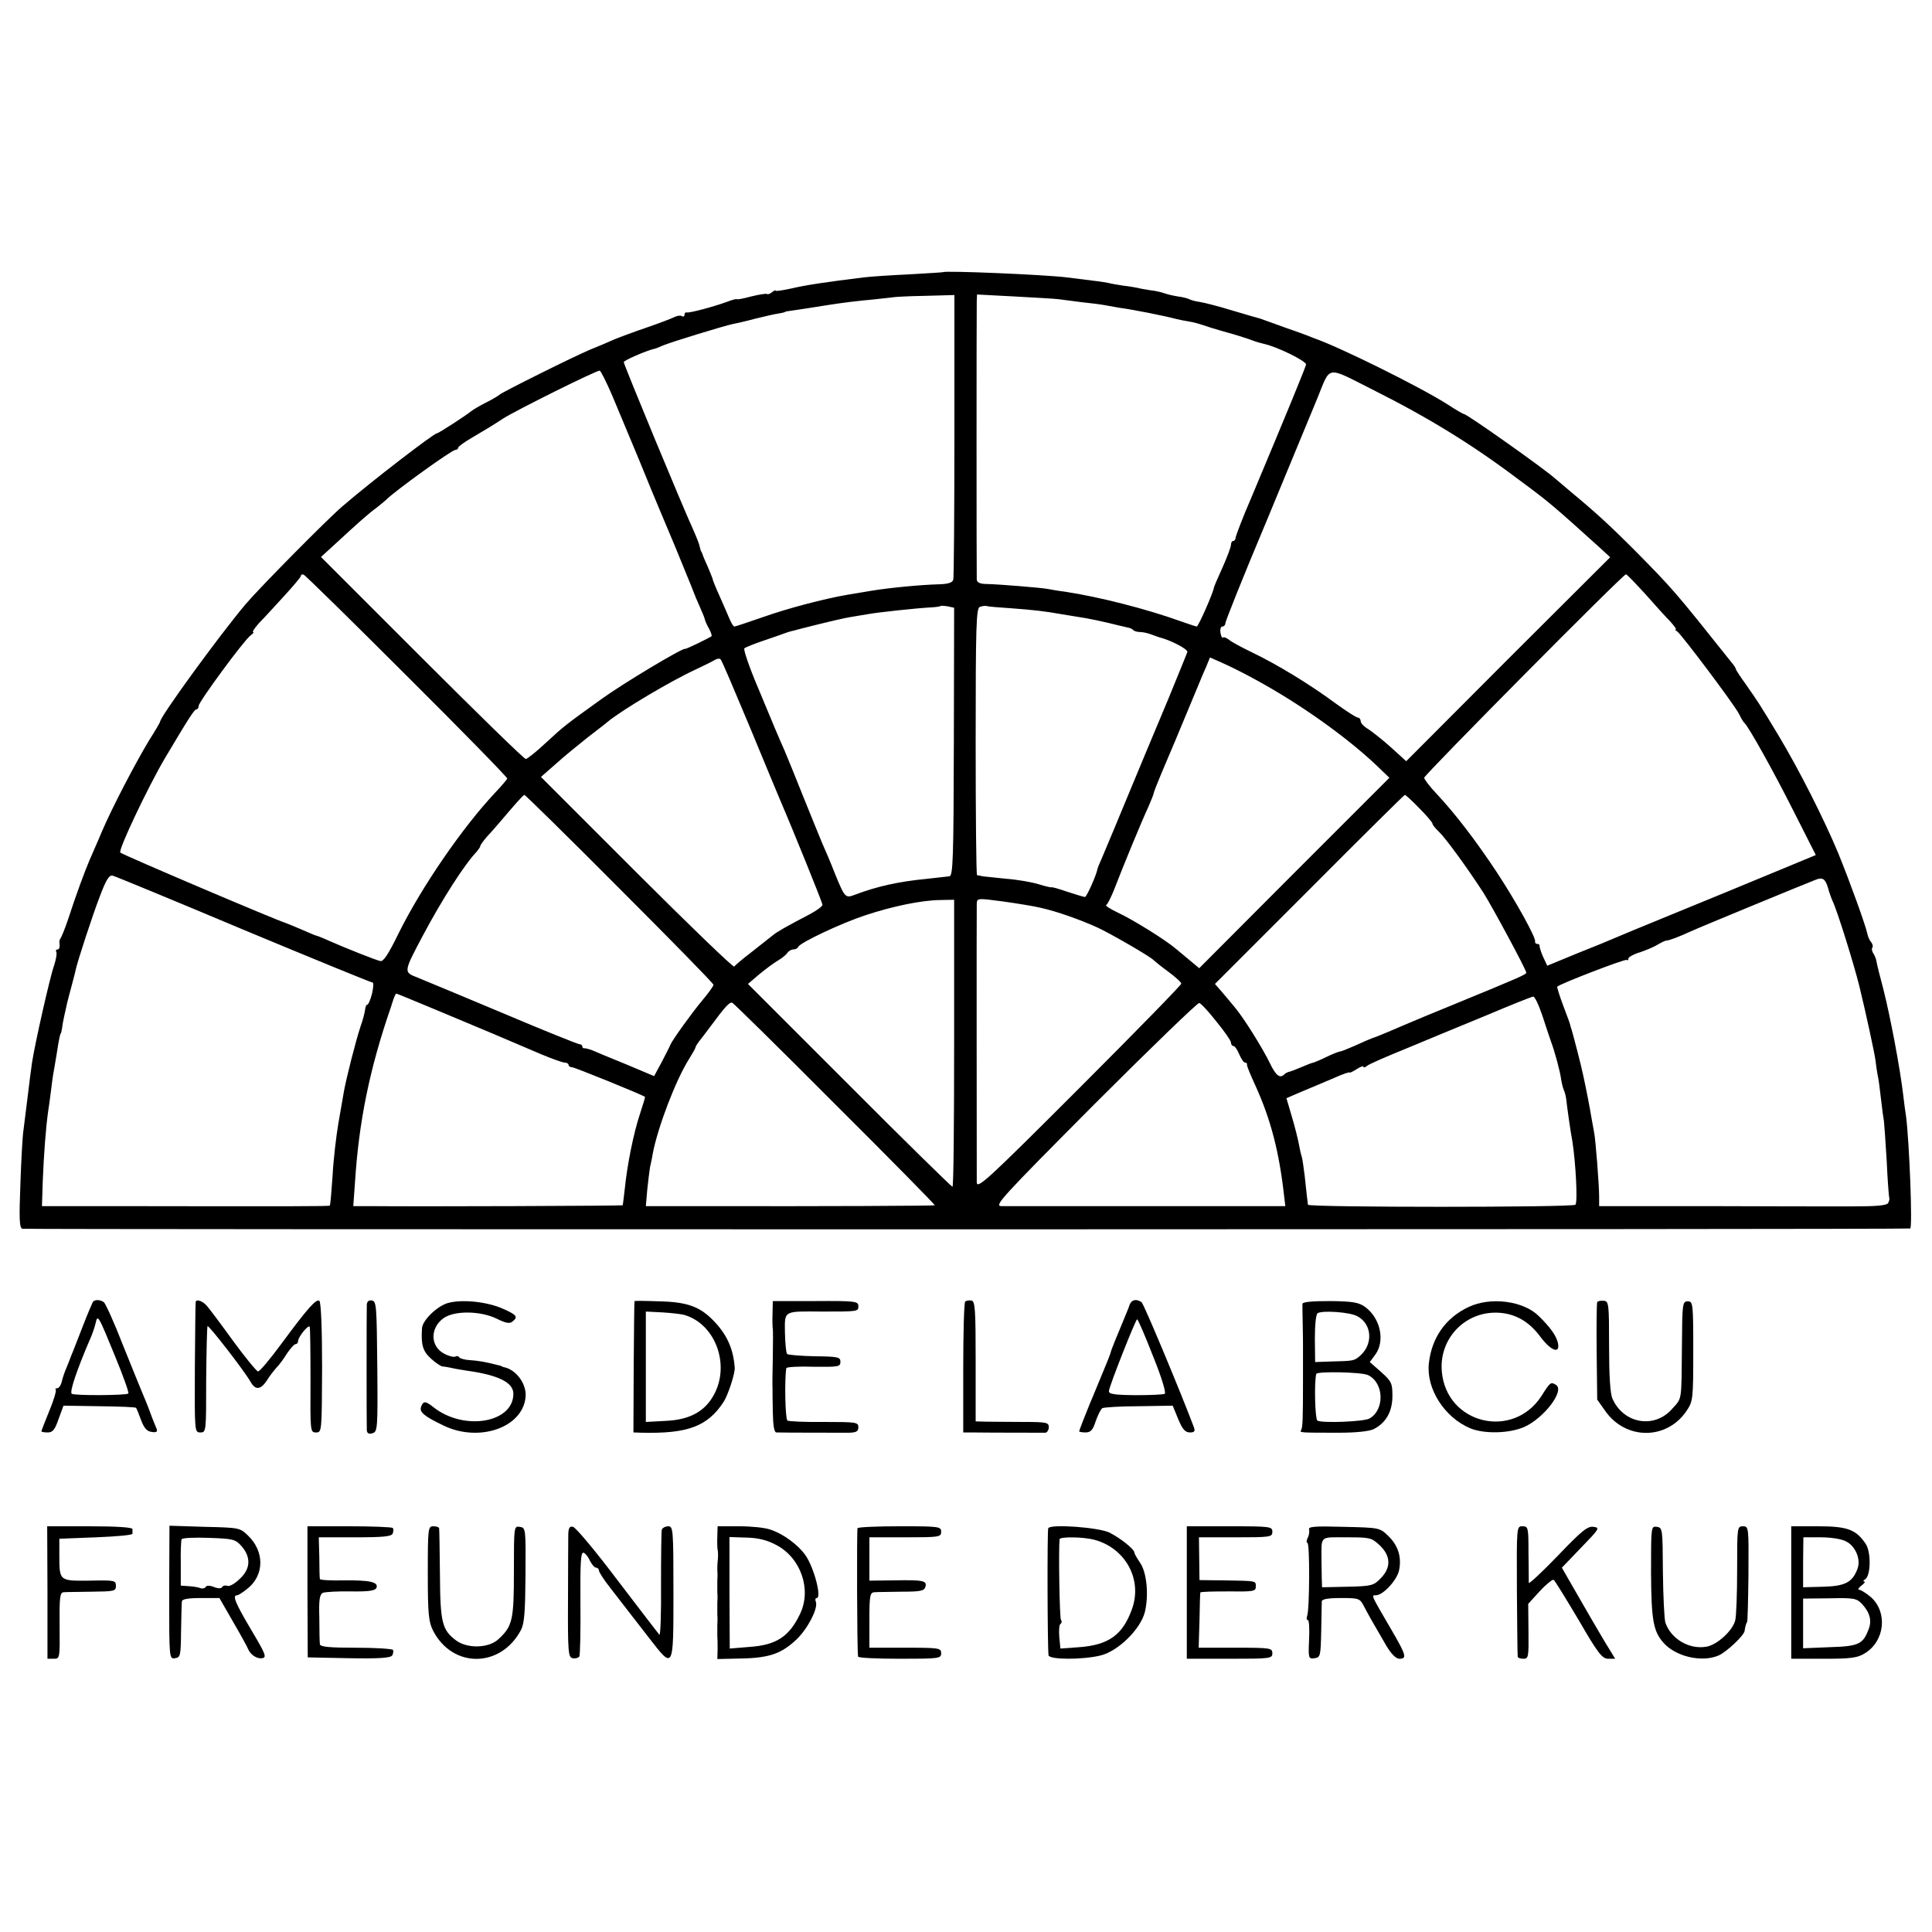 <?xml version="1.0" standalone="no"?>
<!DOCTYPE svg PUBLIC "-//W3C//DTD SVG 20010904//EN"
 "http://www.w3.org/TR/2001/REC-SVG-20010904/DTD/svg10.dtd">
<svg version="1.0" xmlns="http://www.w3.org/2000/svg"
 width="700pt" height="700pt" viewBox="0 0 700 700"
 preserveAspectRatio="xMidYMid meet">
<g transform="translate(0,700) scale(0.1,-0.1)"
fill="#000000" stroke="none">
<path d="M3417 6014 c-1 -1 -56 -4 -122 -8 -66 -3 -140 -8 -165 -11 -139 -17
-211 -28 -262 -40 -32 -7 -58 -11 -58 -8 0 3 -6 0 -13 -6 -8 -6 -16 -9 -18 -6
-3 2 -28 -2 -57 -9 -29 -8 -52 -12 -52 -10 0 2 -17 -2 -37 -10 -50 -18 -136
-41 -145 -38 -5 1 -8 -3 -8 -9 0 -5 -4 -8 -10 -4 -5 3 -17 1 -27 -4 -10 -5
-54 -22 -98 -37 -44 -15 -98 -35 -120 -44 -22 -10 -60 -26 -85 -36 -58 -24
-323 -156 -330 -164 -3 -3 -24 -16 -48 -28 -24 -12 -49 -27 -55 -32 -18 -15
-118 -80 -124 -80 -11 0 -240 -176 -343 -265 -56 -48 -301 -296 -350 -354 -96
-114 -310 -408 -310 -426 0 -2 -17 -32 -39 -66 -54 -90 -134 -244 -171 -330
-17 -41 -38 -87 -45 -104 -16 -37 -50 -128 -78 -215 -12 -36 -25 -67 -28 -70
-3 -3 -5 -13 -3 -22 1 -10 -2 -18 -7 -18 -6 0 -8 -4 -5 -9 3 -5 -1 -27 -8 -49
-15 -41 -70 -286 -80 -352 -3 -19 -10 -75 -16 -125 -6 -49 -13 -103 -15 -120
-3 -16 -8 -102 -11 -191 -5 -131 -4 -162 7 -166 12 -3 6822 -3 6840 1 9 2 -3
311 -15 406 -3 17 -7 50 -10 75 -12 102 -47 286 -72 385 -14 54 -21 79 -27
110 -2 6 -6 16 -11 23 -4 7 -5 16 -2 19 3 3 1 12 -4 19 -6 6 -12 20 -14 30 -7
33 -62 185 -105 291 -51 123 -143 305 -217 428 -71 118 -73 120 -116 182 -21
29 -38 55 -38 57 0 3 -6 14 -14 23 -211 265 -214 268 -356 412 -87 87 -138
134 -225 206 -26 22 -53 45 -59 50 -37 34 -321 235 -332 235 -3 0 -29 15 -58
34 -98 63 -395 210 -486 241 -3 1 -12 5 -20 8 -8 3 -42 16 -75 27 -33 12 -67
24 -75 27 -8 3 -19 7 -25 9 -5 1 -50 14 -100 29 -49 15 -103 29 -118 31 -16 2
-33 7 -38 10 -6 3 -25 8 -42 10 -18 3 -39 8 -47 11 -8 3 -24 7 -35 9 -11 1
-33 5 -50 8 -16 4 -46 9 -65 11 -19 3 -44 7 -55 10 -19 4 -46 7 -150 20 -81
10 -440 25 -448 19z m41 -591 c0 -279 -2 -515 -4 -523 -3 -11 -18 -16 -52 -17
-71 -2 -181 -13 -242 -23 -30 -5 -71 -12 -90 -15 -82 -14 -216 -49 -306 -81
-54 -19 -100 -34 -103 -34 -4 0 -11 12 -18 28 -6 15 -23 53 -37 85 -14 31 -25
58 -24 60 0 1 -8 20 -17 42 -10 22 -19 43 -20 48 -2 4 -3 8 -5 10 -1 1 -3 9
-5 17 -1 8 -12 35 -23 60 -35 75 -252 599 -252 608 0 6 80 41 110 48 3 0 18 6
34 13 32 13 218 70 251 77 11 2 47 10 80 19 33 8 71 17 85 19 14 2 25 5 25 6
0 1 9 3 20 4 21 3 95 14 136 21 59 9 99 14 164 20 39 4 71 8 72 8 1 1 51 4
111 5 l110 3 0 -508z m377 493 c17 -2 55 -7 85 -11 30 -3 69 -8 85 -11 17 -3
39 -7 50 -9 47 -6 163 -29 208 -41 12 -3 33 -7 46 -9 13 -2 35 -8 50 -13 14
-5 46 -15 71 -22 51 -14 86 -25 115 -36 11 -4 27 -8 35 -10 47 -10 155 -63
152 -75 -3 -13 -61 -155 -199 -484 -31 -71 -55 -136 -56 -142 0 -7 -4 -13 -9
-13 -4 0 -8 -6 -8 -14 0 -8 -14 -45 -31 -83 -17 -37 -31 -70 -31 -73 -2 -17
-56 -140 -62 -140 -3 0 -29 9 -58 19 -125 45 -294 88 -418 107 -25 3 -53 8
-63 10 -27 5 -178 17 -219 18 -27 0 -38 5 -39 16 -1 18 -1 975 0 1009 l1 24
133 -7 c72 -4 146 -8 162 -10z m-1616 -351 c21 -50 64 -153 96 -230 31 -77 63
-153 70 -170 7 -16 35 -84 63 -150 61 -149 65 -159 67 -165 1 -3 9 -23 19 -45
10 -22 19 -44 20 -50 1 -5 8 -21 15 -33 7 -13 11 -25 9 -27 -7 -6 -93 -48 -96
-46 -7 5 -226 -126 -303 -182 -128 -92 -135 -97 -202 -159 -34 -32 -67 -58
-72 -58 -6 0 -175 165 -376 366 l-366 366 46 42 c91 84 126 115 156 137 17 13
32 26 35 29 28 29 237 180 250 180 5 0 10 3 10 8 0 4 21 19 48 35 58 34 79 47
114 70 45 29 342 177 351 174 4 -1 25 -43 46 -92z m2751 25 c205 -103 362
-199 533 -328 111 -82 121 -91 292 -245 l39 -36 -370 -369 -369 -370 -55 50
c-30 27 -67 56 -82 66 -16 9 -28 22 -28 29 0 7 -5 13 -10 13 -6 0 -43 24 -83
53 -89 66 -210 140 -300 183 -37 18 -75 38 -84 46 -9 7 -19 11 -22 8 -3 -3 -7
5 -9 18 -2 12 1 22 7 22 6 0 11 6 11 13 0 6 65 170 146 362 80 193 164 396
187 452 49 120 30 117 197 33z m-3495 -1040 c201 -200 364 -367 363 -371 -2
-4 -21 -27 -44 -51 -121 -129 -267 -343 -349 -508 -38 -78 -56 -105 -67 -102
-16 3 -126 47 -185 73 -24 11 -45 19 -47 19 -2 0 -26 10 -53 22 -26 11 -52 22
-58 24 -27 7 -591 247 -599 255 -9 8 100 237 161 341 87 146 107 178 115 178
4 0 8 6 8 13 0 14 163 236 188 255 9 6 13 12 9 12 -4 0 6 15 22 33 17 17 57
61 90 97 33 36 61 69 61 73 0 5 5 7 10 5 6 -2 174 -167 375 -368z m4486 298
c35 -40 76 -85 91 -100 14 -16 23 -28 20 -28 -4 0 -2 -4 5 -8 15 -10 206 -264
224 -299 7 -15 16 -30 20 -33 15 -14 104 -173 176 -316 l82 -162 -157 -65
c-86 -36 -247 -102 -357 -147 -110 -45 -209 -86 -220 -91 -11 -5 -69 -29 -130
-53 l-109 -45 -15 32 c-8 18 -13 35 -13 40 1 4 -3 7 -8 7 -5 0 -9 3 -8 8 4 14
-70 147 -139 252 -77 116 -149 210 -218 284 -25 26 -45 53 -45 58 0 10 720
737 731 737 3 1 34 -32 70 -71z m-2505 -535 c-1 -424 -3 -486 -16 -488 -8 -1
-44 -5 -80 -9 -104 -10 -181 -27 -263 -58 -34 -13 -36 -11 -72 77 -15 39 -36
88 -46 110 -9 22 -40 97 -68 167 -28 70 -59 147 -69 170 -23 52 -30 68 -98
232 -30 71 -51 133 -47 137 5 4 37 17 73 29 36 12 72 25 80 28 8 3 20 6 25 7
6 2 46 12 90 23 44 11 96 23 115 26 19 3 46 8 60 10 34 7 187 23 229 25 19 1
36 3 38 5 2 2 14 1 27 -1 l23 -5 -1 -485z m209 483 c79 -6 118 -10 185 -22 19
-3 44 -7 55 -9 36 -5 97 -18 148 -31 12 -3 27 -6 34 -8 7 -1 16 -5 19 -9 4 -4
15 -7 25 -7 10 0 28 -4 41 -9 13 -5 25 -9 28 -10 41 -10 104 -43 102 -53 -2
-7 -33 -82 -68 -168 -55 -131 -111 -265 -169 -405 -11 -28 -29 -69 -71 -170
-10 -22 -18 -42 -18 -45 -5 -24 -39 -100 -45 -100 -4 0 -33 9 -64 19 -32 11
-57 18 -57 16 0 -1 -21 3 -46 11 -26 8 -78 17 -118 20 -39 4 -77 8 -86 9 -8 2
-17 4 -20 4 -3 1 -5 218 -5 483 0 420 2 484 15 489 8 3 20 5 25 3 6 -2 46 -5
90 -8z m-950 -426 c53 -129 103 -248 110 -265 50 -116 155 -376 155 -383 0 -6
-21 -21 -47 -35 -86 -45 -116 -62 -132 -75 -9 -7 -43 -34 -76 -60 -33 -25 -62
-50 -65 -54 -3 -4 -162 149 -353 340 l-347 347 57 50 c31 28 82 69 112 93 31
24 64 49 73 57 52 43 229 148 318 189 30 14 62 30 70 35 8 5 18 6 21 2 4 -3
50 -112 104 -241z m1835 167 c160 -87 328 -207 435 -308 l49 -47 -345 -345
-344 -345 -30 25 c-17 14 -41 34 -54 45 -40 34 -158 107 -212 132 -27 13 -46
25 -41 27 5 2 18 29 30 59 29 76 99 246 123 297 10 24 19 45 19 49 0 3 13 36
28 72 24 56 63 148 137 327 7 17 18 44 26 61 l13 32 45 -20 c25 -11 80 -38
121 -61z m-2305 -757 c187 -187 340 -343 340 -348 0 -5 -18 -30 -40 -56 -40
-48 -108 -143 -116 -161 -2 -6 -16 -33 -31 -62 l-28 -52 -102 43 c-57 23 -112
46 -123 51 -11 4 -23 7 -27 7 -5 -1 -8 2 -8 6 0 5 -6 9 -12 9 -7 1 -132 51
-278 113 -146 61 -284 119 -307 128 -51 20 -52 18 19 152 69 130 152 260 196
305 6 8 12 16 12 19 0 4 11 19 24 34 14 15 34 38 46 52 56 66 85 99 90 100 3
0 159 -153 345 -340z m2898 291 c26 -26 47 -51 47 -55 0 -4 10 -17 23 -29 26
-25 105 -134 162 -222 35 -56 155 -279 155 -289 0 -7 -31 -20 -240 -106 -96
-39 -189 -78 -205 -85 -29 -13 -85 -36 -95 -40 -24 -8 -51 -20 -86 -36 -23
-10 -45 -19 -50 -19 -5 -1 -27 -9 -49 -20 -22 -11 -43 -19 -46 -20 -4 0 -24
-8 -45 -17 -22 -9 -42 -17 -46 -17 -3 -1 -10 -4 -14 -8 -16 -17 -31 -6 -53 40
-25 52 -94 163 -126 201 -11 14 -32 38 -46 55 l-27 31 342 342 c187 188 343
342 346 343 3 0 27 -22 53 -49z m-4260 -440 c252 -105 462 -191 467 -191 4 0
3 -18 -2 -40 -6 -22 -13 -40 -17 -40 -4 0 -7 -8 -8 -17 -1 -10 -8 -38 -17 -63
-17 -51 -52 -189 -60 -235 -3 -16 -12 -68 -20 -115 -8 -47 -18 -132 -21 -190
-4 -58 -8 -106 -10 -108 -2 -3 -141 -3 -787 -2 l-256 0 3 93 c4 97 11 189 19
247 3 19 8 55 11 80 3 25 7 56 10 70 2 13 7 42 11 65 7 47 12 70 14 70 1 0 3
9 5 20 1 11 5 31 8 45 3 14 8 34 10 45 3 11 10 40 17 65 7 25 13 50 14 55 6
30 62 201 88 268 23 61 34 78 47 74 9 -2 222 -90 474 -196z m5740 153 c4 -16
12 -38 17 -49 18 -38 77 -229 96 -305 25 -102 55 -242 59 -270 2 -19 6 -44 8
-55 3 -11 8 -49 12 -85 4 -36 9 -73 11 -83 1 -9 6 -75 10 -145 3 -70 8 -129 9
-132 2 -3 0 -12 -4 -19 -6 -9 -43 -12 -135 -12 -69 0 -303 0 -519 1 l-393 0 0
33 c0 46 -13 208 -18 233 -2 12 -7 37 -10 55 -5 32 -20 109 -30 154 -7 35 -37
149 -42 165 -3 8 -5 16 -5 17 0 2 -11 33 -25 69 -14 37 -23 68 -22 69 11 11
248 102 252 97 3 -3 6 -1 6 5 0 5 19 16 43 23 23 8 52 20 64 28 12 7 26 14 30
14 10 0 47 14 88 33 30 14 428 178 455 188 24 9 33 3 43 -29z m-2853 -73 c59
-13 143 -43 205 -71 48 -22 195 -107 205 -119 3 -3 26 -22 52 -41 26 -19 48
-39 48 -44 0 -5 -166 -175 -370 -379 -332 -332 -370 -367 -371 -341 0 46 -1
987 0 1010 1 20 3 20 94 8 50 -7 112 -17 137 -23z m-313 -491 c0 -286 -2 -520
-6 -520 -3 0 -172 165 -374 368 l-367 367 41 35 c23 19 54 42 68 50 14 8 30
21 34 28 4 6 14 12 22 12 7 0 15 4 17 9 5 15 158 87 244 115 100 33 202 54
270 55 l51 1 0 -520z m-1865 116 c182 -76 208 -87 367 -155 40 -17 80 -31 87
-31 8 0 14 -4 14 -8 0 -5 6 -9 13 -9 9 0 248 -97 264 -107 1 -1 -7 -28 -18
-61 -23 -69 -46 -182 -55 -270 -4 -33 -7 -61 -8 -62 -2 -2 -722 -5 -923 -3
l-53 0 6 83 c14 223 53 414 130 637 1 3 5 15 9 28 4 12 9 22 11 22 2 0 72 -29
156 -64z m3997 -18 c13 -40 27 -82 31 -93 13 -34 33 -109 36 -134 2 -13 6 -31
10 -40 4 -9 8 -25 9 -36 3 -27 15 -114 22 -150 12 -76 20 -222 11 -230 -10
-10 -968 -10 -969 0 -2 14 -5 40 -12 106 -4 30 -8 62 -11 70 -3 8 -7 28 -10
44 -3 17 -14 61 -25 98 l-20 68 37 16 c20 9 46 19 57 24 11 5 46 19 78 33 31
14 57 23 57 20 0 -2 11 3 25 12 14 9 25 13 25 9 0 -4 6 -3 13 3 6 6 73 35 147
65 74 31 205 85 290 120 85 36 160 66 165 66 6 1 21 -32 34 -71z m-2564 -318
c201 -200 363 -365 362 -367 -3 -2 -403 -4 -844 -3 l-203 0 5 58 c3 31 8 68
10 82 3 14 8 36 10 50 18 95 83 266 131 342 13 21 24 40 24 43 0 3 5 11 10 18
6 7 27 35 48 63 48 65 65 84 75 81 4 -1 172 -166 372 -367z m1382 299 c29 -35
53 -70 53 -76 0 -7 4 -13 9 -13 5 0 14 -13 21 -30 7 -16 16 -30 21 -30 5 0 8
-3 7 -7 -1 -5 13 -38 30 -75 56 -123 87 -241 105 -405 l4 -33 -74 0 c-40 0
-264 0 -498 0 -234 0 -439 0 -456 0 -29 0 -4 27 337 370 203 203 374 368 379
366 6 -1 34 -31 62 -67z"/>
<path d="M336 2282 c-2 -4 -18 -41 -34 -82 -16 -41 -33 -84 -37 -95 -5 -11 -9
-22 -10 -25 -1 -3 -7 -18 -13 -33 -7 -15 -15 -39 -18 -52 -3 -14 -11 -25 -17
-25 -6 0 -8 -2 -5 -5 3 -3 -7 -38 -23 -76 -16 -39 -29 -73 -29 -75 0 -2 10 -4
23 -4 18 0 26 10 39 48 l18 49 130 -2 c71 -1 131 -3 133 -6 2 -2 10 -22 18
-44 11 -29 21 -41 38 -43 17 -3 22 0 19 10 -3 7 -14 33 -23 58 -9 25 -23 59
-30 75 -7 17 -39 95 -71 175 -31 80 -62 148 -68 152 -14 10 -34 10 -40 0z m83
-201 c28 -68 49 -127 46 -130 -8 -7 -193 -8 -205 -1 -9 6 19 88 65 195 8 17
17 43 21 59 8 35 8 36 73 -123z"/>
<path d="M709 2283 c-1 -5 -2 -113 -3 -240 -1 -231 -1 -233 20 -233 21 0 21 3
21 190 1 105 3 193 5 195 4 5 135 -164 156 -202 17 -30 36 -29 58 4 9 15 26
37 36 48 11 11 28 35 39 53 12 17 25 32 30 32 5 0 9 5 9 11 0 15 38 61 42 52
2 -4 3 -92 3 -195 -1 -185 -1 -188 20 -188 21 0 21 2 22 235 0 143 -4 238 -10
242 -12 7 -40 -24 -137 -155 -41 -56 -79 -101 -85 -101 -5 0 -46 50 -90 110
-44 61 -87 118 -95 127 -16 19 -39 26 -41 15z"/>
<path d="M1329 2273 c-1 -22 -1 -431 0 -455 1 -11 7 -15 20 -11 19 5 20 15 18
241 -2 217 -3 237 -19 240 -12 2 -18 -3 -19 -15z"/>
<path d="M1623 2279 c-39 -11 -93 -63 -94 -92 -4 -59 3 -83 32 -109 17 -16 36
-28 42 -29 7 0 21 -3 32 -5 11 -3 36 -7 55 -10 116 -16 170 -43 170 -84 0
-105 -178 -136 -289 -49 -29 23 -37 24 -45 3 -8 -20 10 -35 81 -69 128 -62
285 -8 297 101 6 47 -32 100 -76 110 -5 1 -9 2 -10 4 -2 1 -10 3 -18 5 -44 11
-67 15 -98 17 -18 1 -36 6 -38 10 -3 5 -9 6 -14 3 -5 -3 -23 1 -40 10 -51 26
-53 93 -3 129 39 28 134 27 193 -2 32 -16 47 -19 57 -10 21 17 16 24 -39 48
-57 24 -144 33 -195 19z"/>
<path d="M2299 2286 c-1 0 -2 -108 -3 -238 l-1 -238 30 -1 c167 -4 239 23 297
112 16 25 42 104 40 124 -5 69 -29 121 -77 170 -49 51 -96 68 -197 70 -49 2
-89 2 -89 1z m183 -51 c113 -35 166 -186 101 -295 -33 -56 -87 -84 -169 -88
l-74 -4 0 200 0 200 59 -3 c33 -2 70 -6 83 -10z"/>
<path d="M2799 2240 c-1 -25 0 -49 1 -55 1 -5 1 -53 0 -105 -1 -52 -2 -101 -1
-107 0 -7 0 -47 1 -88 1 -51 5 -75 13 -75 30 -1 235 -1 265 -1 25 1 32 5 32
20 0 18 -8 19 -124 19 -68 -1 -128 2 -133 5 -8 5 -11 150 -4 190 0 4 45 7 99
5 90 -1 97 0 97 18 0 17 -8 19 -93 20 -51 1 -96 5 -100 8 -4 4 -7 39 -8 77 -1
82 -7 78 136 77 130 0 130 0 130 20 0 17 -11 19 -155 18 l-155 0 -1 -46z"/>
<path d="M3497 2284 c-4 -4 -7 -112 -7 -241 l0 -233 28 0 c66 -1 258 -1 270
-1 6 1 12 10 12 20 0 17 -8 19 -92 19 -51 0 -111 1 -133 1 l-40 1 0 217 c0
189 -2 218 -15 221 -9 1 -19 0 -23 -4z"/>
<path d="M4093 2273 c-3 -10 -14 -36 -23 -58 -22 -52 -45 -109 -46 -115 0 -3
-6 -18 -12 -33 -7 -16 -21 -52 -33 -80 -12 -29 -25 -61 -30 -72 -16 -39 -39
-98 -39 -101 0 -2 11 -4 23 -4 19 0 27 9 37 41 8 22 18 43 24 47 6 3 66 7 133
7 l122 2 20 -49 c15 -36 25 -48 42 -48 16 0 20 4 15 18 -46 123 -182 449 -190
454 -19 13 -36 9 -43 -9z m84 -185 c31 -76 49 -135 43 -138 -5 -3 -54 -5 -107
-5 -79 1 -97 4 -95 16 4 25 97 259 102 259 3 0 29 -60 57 -132z"/>
<path d="M4719 2276 c0 -6 0 -40 1 -76 1 -36 1 -71 1 -77 0 -7 0 -61 0 -120 0
-146 -1 -175 -7 -185 -6 -9 -2 -9 139 -9 59 0 108 5 124 13 44 22 68 63 68
120 0 46 -3 53 -41 87 l-41 36 20 27 c36 49 19 131 -36 172 -23 17 -44 21
-127 22 -66 0 -100 -3 -101 -10z m199 -45 c53 -28 58 -101 10 -143 -22 -19
-23 -19 -108 -21 l-55 -2 -1 85 c0 51 4 88 10 92 17 11 118 4 144 -11z m38
-213 c59 -27 62 -127 5 -158 -22 -11 -171 -17 -188 -7 -8 5 -12 135 -4 169 2
10 163 7 187 -4z"/>
<path d="M5322 2265 c-84 -39 -135 -112 -145 -205 -10 -92 57 -196 150 -235
51 -21 141 -19 196 5 71 32 147 131 115 152 -19 12 -21 11 -53 -40 -104 -160
-345 -101 -361 89 -10 114 77 211 191 213 67 1 122 -28 165 -86 40 -54 75 -66
64 -21 -7 26 -29 56 -69 95 -56 55 -174 70 -253 33z"/>
<path d="M5787 2282 c-2 -4 -3 -85 -2 -180 l2 -173 29 -41 c74 -106 222 -106
294 -1 24 36 25 41 25 217 0 174 -1 181 -20 181 -19 0 -20 -8 -21 -160 -2
-205 1 -189 -35 -229 -64 -74 -177 -55 -217 37 -8 18 -12 84 -12 190 0 155 -1
163 -20 164 -11 1 -21 -1 -23 -5z"/>
<path d="M172 1230 l0 -240 23 0 c22 0 22 2 21 120 -1 100 1 120 14 121 8 1
54 1 103 2 81 1 87 2 87 21 0 20 -5 21 -95 19 -110 -1 -110 -2 -110 92 l0 60
133 5 c73 3 132 8 132 13 0 4 0 12 0 17 0 6 -58 10 -154 10 l-155 0 1 -240z"/>
<path d="M613 1230 c0 -240 0 -241 21 -238 20 3 21 9 22 98 1 52 2 101 3 108
1 8 22 12 69 12 l67 0 50 -87 c28 -48 52 -92 54 -98 9 -21 32 -36 51 -33 17 3
13 14 -40 103 -58 98 -69 125 -51 125 5 0 23 12 40 26 59 49 59 133 0 190 -30
29 -32 29 -158 32 l-127 4 -1 -242z m263 167 c34 -40 32 -82 -8 -118 -17 -17
-37 -28 -44 -25 -7 3 -16 1 -19 -4 -3 -6 -15 -6 -30 0 -15 6 -27 6 -30 0 -3
-5 -12 -7 -19 -4 -7 3 -26 6 -42 7 l-29 2 0 80 c-1 44 1 84 3 88 2 5 47 7 99
5 89 -3 96 -5 119 -31z"/>
<path d="M1114 1233 l1 -238 149 -3 c110 -2 151 1 157 10 4 7 5 16 3 20 -3 4
-63 8 -135 8 -96 0 -129 3 -130 13 -1 6 -2 50 -2 95 -2 66 1 85 13 91 8 3 54
6 102 5 66 -1 88 3 92 13 8 21 -24 28 -118 27 -48 -1 -86 1 -87 5 -1 3 -2 39
-2 79 l-2 72 131 0 c104 0 133 3 137 14 3 8 3 17 0 20 -4 3 -74 6 -158 6
l-151 0 0 -237z"/>
<path d="M1550 1300 c0 -148 3 -176 19 -208 71 -138 246 -136 319 3 12 24 15
66 16 200 1 167 1 170 -21 173 -21 3 -21 1 -21 -161 0 -177 -5 -199 -56 -246
-35 -33 -112 -35 -153 -5 -51 38 -58 64 -59 239 -1 88 -2 163 -3 168 -1 4 -10
7 -21 7 -19 0 -20 -7 -20 -170z"/>
<path d="M2059 1443 c0 -15 -1 -122 -1 -238 -1 -193 1 -210 17 -213 10 -2 20
1 24 6 3 6 5 94 4 195 -1 147 1 185 12 181 7 -3 17 -16 23 -30 7 -13 16 -24
22 -24 5 0 10 -5 10 -10 0 -6 18 -34 41 -63 53 -69 76 -98 141 -182 89 -115
88 -116 88 164 0 230 -1 241 -19 241 -10 0 -21 -6 -23 -12 -2 -7 -3 -97 -3
-201 1 -103 -2 -184 -6 -180 -4 5 -73 94 -152 198 -79 105 -151 191 -161 193
-12 3 -16 -4 -17 -25z"/>
<path d="M2599 1433 c-1 -21 0 -42 1 -48 2 -5 2 -21 1 -35 -2 -14 -2 -32 -2
-40 1 -8 1 -26 0 -40 0 -14 0 -32 0 -40 1 -8 1 -26 0 -40 0 -14 0 -32 0 -40 1
-8 1 -26 0 -40 0 -14 0 -32 0 -40 1 -8 1 -30 1 -48 l-1 -33 88 2 c101 2 145
18 199 69 40 38 79 113 70 136 -3 8 -2 14 3 14 19 0 -9 109 -40 154 -25 37
-81 79 -128 94 -19 7 -69 12 -112 12 l-79 0 -1 -37z m214 -31 c89 -47 128
-161 86 -249 -39 -82 -85 -113 -182 -120 l-73 -6 -1 202 0 202 61 -2 c44 -1
75 -9 109 -27z"/>
<path d="M3107 1463 c-3 -7 -2 -445 2 -465 0 -5 69 -8 151 -8 143 0 150 1 150
20 0 19 -7 20 -130 20 l-130 0 0 100 c0 88 2 100 18 101 9 1 54 1 99 2 69 0
82 3 86 18 6 22 -8 25 -115 23 l-88 -1 0 78 0 79 130 0 c123 0 130 1 130 20 0
19 -7 20 -149 20 -83 0 -152 -3 -154 -7z"/>
<path d="M3798 1463 c-4 -7 -3 -424 1 -460 1 -17 125 -17 189 -1 64 16 144 95
160 157 15 62 7 145 -18 180 -11 16 -20 32 -20 36 0 12 -52 53 -90 72 -38 19
-214 32 -222 16z m171 -43 c111 -32 171 -145 132 -251 -33 -92 -84 -129 -190
-137 l-69 -5 -4 42 c-2 24 0 45 4 47 5 3 6 10 2 15 -5 8 -9 252 -5 292 1 10
90 9 130 -3z"/>
<path d="M4300 1230 l0 -240 155 0 c148 0 155 1 155 20 0 19 -7 20 -133 20
l-134 0 3 98 c1 53 2 99 3 102 1 3 46 4 101 4 91 -1 100 0 100 17 0 22 5 21
-115 23 l-89 1 -1 78 -1 77 133 0 c126 0 133 1 133 20 0 19 -7 20 -155 20
l-155 0 0 -240z"/>
<path d="M4743 1458 c2 -7 0 -21 -5 -30 -5 -10 -5 -18 -1 -18 9 0 8 -242 -1
-265 -3 -8 -2 -15 3 -15 4 0 6 -32 4 -71 -3 -68 -2 -70 20 -67 21 3 22 8 24
98 1 52 2 101 2 108 1 8 22 12 69 12 67 0 69 -1 85 -32 17 -32 24 -45 80 -141
18 -30 35 -47 47 -47 29 0 25 13 -31 109 -73 125 -71 121 -54 121 26 0 76 54
84 90 10 48 -3 90 -39 125 -31 30 -33 30 -162 33 -105 3 -129 1 -125 -10z
m256 -57 c40 -38 42 -80 4 -119 -26 -27 -33 -29 -120 -31 l-93 -2 -1 31 c0 16
-1 46 -1 65 0 93 -9 85 91 85 84 0 90 -1 120 -29z"/>
<path d="M5496 1238 c1 -128 2 -236 3 -240 0 -5 10 -8 21 -8 18 0 19 7 18 100
l-1 99 42 46 c23 25 46 43 50 41 5 -3 45 -69 91 -146 70 -121 85 -140 107
-140 l25 0 -20 33 c-22 34 -109 185 -149 255 l-24 42 70 73 c66 68 69 72 44
75 -21 3 -43 -15 -129 -105 -57 -59 -104 -103 -105 -98 0 6 0 54 -1 108 0 93
-1 97 -22 97 -21 0 -21 0 -20 -232z"/>
<path d="M5982 1303 c1 -173 8 -214 46 -256 45 -50 139 -71 199 -45 29 13 92
72 94 89 2 15 6 29 9 32 2 1 4 80 5 175 1 169 1 172 -20 172 -21 0 -21 -4 -21
-157 0 -87 -3 -170 -7 -184 -9 -37 -65 -88 -103 -95 -63 -12 -130 28 -150 87
-4 13 -8 96 -9 184 -1 155 -1 160 -22 163 -21 3 -21 1 -21 -165z"/>
<path d="M6490 1230 l0 -240 118 0 c98 0 122 3 149 20 72 44 83 148 22 203
-18 15 -37 27 -43 27 -6 0 -2 7 8 15 11 8 16 15 10 15 -5 0 -3 4 4 8 20 13 22
97 2 128 -35 52 -66 64 -172 64 l-98 0 0 -240z m199 185 c34 -17 54 -65 41
-99 -18 -49 -45 -63 -124 -65 l-73 -2 0 91 1 90 63 0 c37 0 76 -6 92 -15z m58
-227 c28 -31 36 -60 23 -92 -20 -53 -36 -61 -140 -64 l-97 -4 0 90 0 90 96 1
c89 2 98 0 118 -21z"/>
</g>
</svg>
